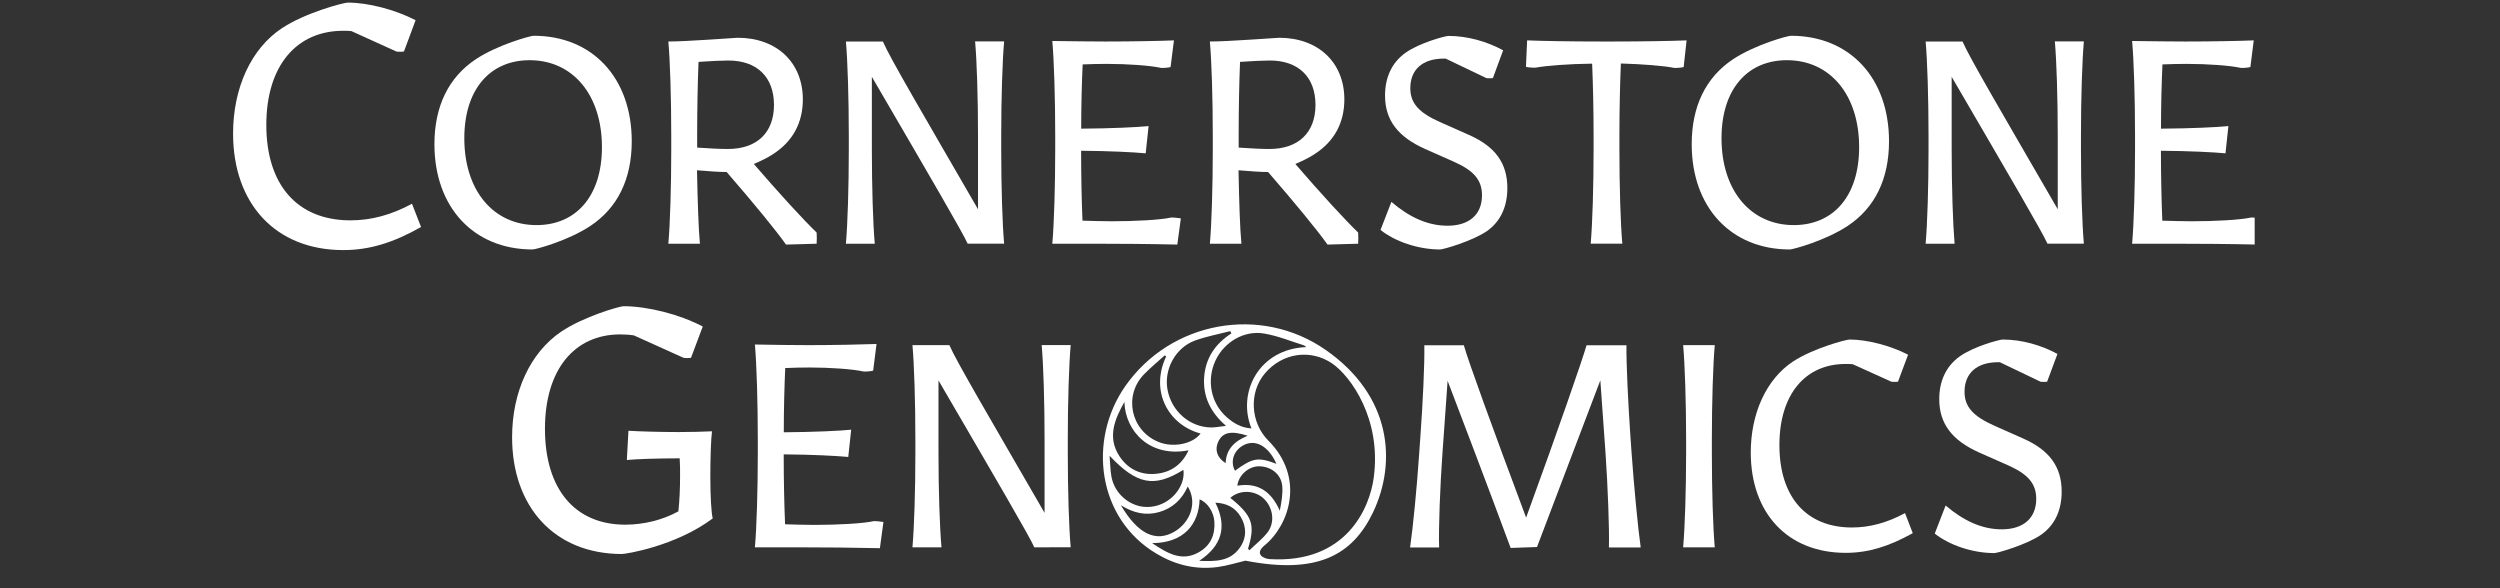 <svg xmlns="http://www.w3.org/2000/svg" xmlns:xlink="http://www.w3.org/1999/xlink" width="170" zoomAndPan="magnify" viewBox="0 0 127.5 30" height="40" preserveAspectRatio="xMidYMid meet" version="1.0"><rect x="0" y="0" width="127.5" height="30" fill="#333333" stroke="none"/><defs><clipPath id="381d511a12"><path d="M 11.922 0 L 22 0 L 22 13 L 11.922 13 Z M 11.922 0 " clip-rule="nonzero"/></clipPath><clipPath id="a888621178"><path d="M 108 2 L 114.988 2 L 114.988 13 L 108 13 Z M 108 2 " clip-rule="nonzero"/></clipPath></defs><g clip-path="url(#381d511a12)"><path fill="#ffffff" d="M 17.504 12.754 C 14.047 12.754 11.887 10.379 11.887 6.812 C 11.887 4.473 12.816 2.469 14.379 1.438 C 15.586 0.637 17.535 0.133 17.738 0.133 C 18.777 0.133 20.148 0.488 21.195 1.031 L 20.602 2.625 C 20.535 2.645 20.277 2.645 20.211 2.625 L 17.922 1.586 C 17.785 1.57 17.652 1.57 17.5 1.57 C 15.125 1.57 13.582 3.352 13.582 6.371 C 13.582 9.441 15.172 11.238 17.875 11.238 C 18.914 11.238 19.945 10.969 21.012 10.391 L 21.473 11.578 C 20.047 12.383 18.84 12.754 17.504 12.754 Z M 17.504 12.754 " fill-opacity="1" fill-rule="nonzero"/></g><path fill="#ffffff" d="M 27.16 12.723 C 24.16 12.723 22.156 10.574 22.156 7.355 C 22.156 5.422 22.875 3.949 24.262 3.023 C 25.391 2.277 27.055 1.824 27.215 1.824 C 30.215 1.824 32.219 3.973 32.219 7.207 C 32.219 9.121 31.504 10.598 30.113 11.52 C 28.988 12.27 27.324 12.723 27.16 12.723 Z M 27.363 11.48 C 29.379 11.48 30.699 10.004 30.699 7.504 C 30.699 4.844 29.219 3.07 27.012 3.07 C 24.996 3.07 23.68 4.551 23.68 7.051 C 23.68 9.711 25.156 11.48 27.363 11.48 Z M 27.363 11.48 " fill-opacity="1" fill-rule="nonzero"/><path fill="#ffffff" d="M 38.445 8.363 C 39.746 9.871 40.992 11.23 41.648 11.859 C 41.66 11.918 41.66 12.371 41.648 12.43 L 40.086 12.473 C 39.594 11.77 38.406 10.324 37.059 8.773 C 36.664 8.773 36.148 8.734 35.547 8.684 C 35.578 10.207 35.621 11.625 35.695 12.43 L 34.086 12.43 C 34.176 11.422 34.234 9.488 34.234 7.637 L 34.234 6.93 C 34.234 5.027 34.176 3.113 34.086 2.117 C 35.055 2.117 37.48 1.926 37.625 1.926 C 39.609 1.926 40.945 3.184 40.945 5.07 C 40.945 6.258 40.434 7.207 39.438 7.852 C 39.152 8.047 38.781 8.219 38.445 8.363 Z M 39.473 5.352 C 39.473 3.93 38.609 3.086 37.145 3.086 C 36.824 3.086 36.227 3.113 35.625 3.156 C 35.582 4.195 35.555 5.57 35.555 6.914 L 35.555 7.527 C 36.137 7.57 36.742 7.598 37.105 7.598 C 38.598 7.605 39.473 6.77 39.473 5.352 Z M 39.473 5.352 " fill-opacity="1" fill-rule="nonzero"/><path fill="#ffffff" d="M 49.352 12.43 C 49.098 11.859 47.465 9.066 44.465 3.918 L 44.465 7.617 C 44.465 9.52 44.523 11.434 44.613 12.43 L 43.141 12.43 C 43.23 11.422 43.289 9.488 43.289 7.637 L 43.289 6.93 C 43.289 5.027 43.23 3.113 43.141 2.117 L 45.027 2.117 C 45.391 2.965 47.09 5.848 49.879 10.672 L 49.879 6.926 C 49.879 5.023 49.82 3.109 49.73 2.113 L 51.211 2.113 C 51.121 3.121 51.062 5.051 51.062 6.906 L 51.062 7.609 C 51.062 9.516 51.121 11.43 51.211 12.426 L 49.352 12.426 Z M 49.352 12.43 " fill-opacity="1" fill-rule="nonzero"/><path fill="#ffffff" d="M 60.043 12.473 C 58.684 12.441 57.074 12.43 55.996 12.43 L 53.668 12.43 C 53.758 11.422 53.816 9.488 53.816 7.637 L 53.816 6.93 C 53.816 5.027 53.758 3.113 53.668 2.09 C 54.707 2.102 55.453 2.117 56.375 2.117 C 57.664 2.117 59.199 2.09 59.871 2.059 L 59.699 3.418 C 59.641 3.449 59.258 3.477 59.203 3.461 C 58.66 3.34 57.508 3.258 56.441 3.258 C 56.031 3.258 55.605 3.27 55.215 3.285 C 55.172 4.223 55.141 5.391 55.141 6.562 C 56.703 6.551 58.023 6.488 58.578 6.43 L 58.43 7.82 C 57.832 7.762 56.574 7.699 55.137 7.688 C 55.137 8.977 55.164 10.266 55.207 11.254 C 55.672 11.266 56.203 11.285 56.699 11.285 C 57.898 11.285 59.199 11.215 59.727 11.094 C 59.789 11.082 60.184 11.125 60.223 11.137 Z M 60.043 12.473 " fill-opacity="1" fill-rule="nonzero"/><path fill="#ffffff" d="M 66.062 8.363 C 67.363 9.871 68.609 11.23 69.266 11.859 C 69.277 11.918 69.277 12.371 69.266 12.43 L 67.703 12.473 C 67.207 11.77 66.02 10.324 64.672 8.773 C 64.281 8.773 63.766 8.734 63.164 8.684 C 63.195 10.207 63.234 11.625 63.312 12.43 L 61.703 12.43 C 61.793 11.422 61.852 9.488 61.852 7.637 L 61.852 6.93 C 61.852 5.027 61.793 3.113 61.703 2.117 C 62.668 2.117 65.098 1.926 65.238 1.926 C 67.227 1.926 68.562 3.184 68.562 5.07 C 68.562 6.258 68.051 7.207 67.055 7.852 C 66.766 8.047 66.398 8.219 66.062 8.363 Z M 67.09 5.352 C 67.09 3.93 66.223 3.086 64.762 3.086 C 64.441 3.086 63.844 3.113 63.242 3.156 C 63.199 4.195 63.172 5.57 63.172 6.914 L 63.172 7.527 C 63.754 7.57 64.355 7.598 64.723 7.598 C 66.207 7.605 67.09 6.77 67.09 5.352 Z M 67.09 5.352 " fill-opacity="1" fill-rule="nonzero"/><path fill="#ffffff" d="M 73.445 12.723 C 72.32 12.723 71.137 12.312 70.406 11.727 L 70.961 10.297 C 71.883 11.082 72.816 11.512 73.828 11.512 C 74.926 11.512 75.582 10.941 75.582 9.961 C 75.582 9.188 75.172 8.703 74.152 8.25 L 72.672 7.594 C 71.301 6.98 70.637 6.133 70.637 4.875 C 70.637 3.938 70.988 3.191 71.676 2.695 C 72.391 2.184 73.711 1.832 73.871 1.832 C 74.836 1.832 75.832 2.113 76.66 2.566 L 76.137 3.984 C 76.078 3.996 75.855 3.996 75.805 3.984 L 73.727 2.988 C 73.699 2.988 73.668 2.988 73.637 2.988 C 72.559 2.988 71.926 3.543 71.926 4.496 C 71.926 5.254 72.348 5.738 73.434 6.223 L 74.914 6.879 C 76.262 7.473 76.875 8.328 76.875 9.586 C 76.875 10.551 76.523 11.297 75.84 11.781 C 75.109 12.289 73.609 12.723 73.445 12.723 Z M 73.445 12.723 " fill-opacity="1" fill-rule="nonzero"/><path fill="#ffffff" d="M 81.125 12.43 C 81.215 11.422 81.273 9.488 81.273 7.637 L 81.273 6.93 C 81.273 5.602 81.242 4.27 81.199 3.246 C 80.043 3.258 78.863 3.348 78.32 3.449 C 78.262 3.461 77.879 3.438 77.824 3.406 L 77.883 2.059 C 78.559 2.09 80.164 2.117 81.703 2.117 L 82.195 2.117 C 83.73 2.117 85.34 2.09 86.016 2.059 L 85.867 3.418 C 85.805 3.449 85.426 3.477 85.371 3.461 C 84.887 3.359 83.789 3.27 82.664 3.238 C 82.621 4.277 82.59 5.605 82.59 6.906 L 82.59 7.609 C 82.59 9.516 82.648 11.43 82.738 12.426 L 81.125 12.426 Z M 81.125 12.43 " fill-opacity="1" fill-rule="nonzero"/><path fill="#ffffff" d="M 91.281 12.723 C 88.281 12.723 86.277 10.574 86.277 7.355 C 86.277 5.422 86.992 3.949 88.383 3.023 C 89.508 2.277 91.172 1.824 91.336 1.824 C 94.336 1.824 96.34 3.973 96.34 7.207 C 96.34 9.121 95.625 10.598 94.234 11.52 C 93.105 12.27 91.441 12.723 91.281 12.723 Z M 91.484 11.48 C 93.5 11.48 94.816 10.004 94.816 7.504 C 94.816 4.844 93.34 3.07 91.133 3.07 C 89.117 3.07 87.797 4.551 87.797 7.051 C 87.797 9.711 89.277 11.48 91.484 11.48 Z M 91.484 11.48 " fill-opacity="1" fill-rule="nonzero"/><path fill="#ffffff" d="M 104.422 12.43 C 104.172 11.859 102.535 9.066 99.535 3.918 L 99.535 7.617 C 99.535 9.52 99.598 11.434 99.684 12.43 L 98.207 12.43 C 98.297 11.422 98.355 9.488 98.355 7.637 L 98.355 6.93 C 98.355 5.027 98.297 3.113 98.207 2.117 L 100.09 2.117 C 100.453 2.965 102.156 5.848 104.945 10.672 L 104.945 6.926 C 104.945 5.023 104.887 3.109 104.797 2.113 L 106.277 2.113 C 106.188 3.121 106.129 5.051 106.129 6.906 L 106.129 7.609 C 106.129 9.516 106.188 11.43 106.277 12.426 L 104.422 12.426 Z M 104.422 12.43 " fill-opacity="1" fill-rule="nonzero"/><g clip-path="url(#a888621178)"><path fill="#ffffff" d="M 115.117 12.473 C 113.754 12.441 112.145 12.43 111.066 12.43 L 108.738 12.43 C 108.828 11.422 108.887 9.488 108.887 7.637 L 108.887 6.93 C 108.887 5.027 108.828 3.113 108.738 2.09 C 109.777 2.102 110.523 2.117 111.449 2.117 C 112.734 2.117 114.27 2.09 114.941 2.059 L 114.77 3.418 C 114.711 3.449 114.328 3.477 114.273 3.461 C 113.73 3.34 112.582 3.258 111.512 3.258 C 111.102 3.258 110.68 3.27 110.285 3.285 C 110.242 4.223 110.211 5.391 110.211 6.562 C 111.777 6.551 113.094 6.488 113.648 6.43 L 113.5 7.82 C 112.902 7.762 111.645 7.699 110.207 7.688 C 110.207 8.977 110.238 10.266 110.277 11.254 C 110.742 11.266 111.273 11.285 111.77 11.285 C 112.969 11.285 114.27 11.215 114.801 11.094 C 114.859 11.082 115.254 11.125 115.293 11.137 Z M 115.117 12.473 " fill-opacity="1" fill-rule="nonzero"/></g><path fill="#ffffff" d="M 31.719 28.254 C 28.277 28.254 26.117 25.844 26.117 22.301 C 26.117 19.977 27.047 17.988 28.609 16.922 C 29.762 16.141 31.609 15.617 31.801 15.617 C 33.008 15.617 34.637 16.02 35.84 16.652 L 35.242 18.246 C 35.18 18.266 34.922 18.266 34.855 18.246 L 32.328 17.105 C 32.105 17.07 31.852 17.055 31.629 17.055 C 29.305 17.055 27.793 18.836 27.793 21.871 C 27.793 24.945 29.32 26.758 31.887 26.758 C 32.832 26.758 33.801 26.52 34.598 26.078 C 34.652 25.582 34.684 24.938 34.684 24.277 C 34.684 23.953 34.684 23.648 34.664 23.375 C 33.578 23.375 32.422 23.41 31.969 23.461 L 32.051 21.969 C 32.594 22.004 33.734 22.035 34.617 22.035 C 35.227 22.035 35.922 22.016 36.312 21.996 C 36.258 22.422 36.227 23.359 36.227 24.305 C 36.227 25.355 36.277 26.121 36.348 26.441 C 34.434 27.867 31.902 28.254 31.719 28.254 Z M 31.719 28.254 " fill-opacity="1" fill-rule="nonzero"/><path fill="#ffffff" d="M 44.875 27.957 C 43.516 27.926 41.906 27.914 40.828 27.914 L 38.5 27.914 C 38.59 26.906 38.648 24.973 38.648 23.121 L 38.648 22.414 C 38.648 20.512 38.59 18.598 38.5 17.57 C 39.539 17.586 40.285 17.602 41.207 17.602 C 42.496 17.602 44.031 17.57 44.703 17.543 L 44.531 18.902 C 44.473 18.934 44.09 18.961 44.035 18.945 C 43.492 18.824 42.34 18.742 41.273 18.742 C 40.863 18.742 40.438 18.754 40.047 18.77 C 40.004 19.707 39.973 20.875 39.973 22.047 C 41.535 22.035 42.855 21.973 43.41 21.914 L 43.262 23.305 C 42.664 23.246 41.406 23.184 39.969 23.172 C 39.969 24.461 39.996 25.75 40.039 26.738 C 40.504 26.75 41.035 26.77 41.531 26.77 C 42.73 26.77 44.031 26.699 44.559 26.578 C 44.621 26.566 45.016 26.609 45.055 26.621 Z M 44.875 27.957 " fill-opacity="1" fill-rule="nonzero"/><path fill="#ffffff" d="M 52.75 27.914 C 52.5 27.344 50.863 24.551 47.863 19.402 L 47.863 23.102 C 47.863 25.004 47.926 26.918 48.016 27.914 L 46.535 27.914 C 46.625 26.906 46.684 24.973 46.684 23.121 L 46.684 22.414 C 46.684 20.512 46.625 18.598 46.535 17.602 L 48.418 17.602 C 48.785 18.449 50.484 21.328 53.273 26.156 L 53.273 22.41 C 53.273 20.508 53.215 18.594 53.125 17.598 L 54.605 17.598 C 54.516 18.605 54.457 20.535 54.457 22.391 L 54.457 23.094 C 54.457 25 54.516 26.914 54.605 27.91 Z M 52.75 27.914 " fill-opacity="1" fill-rule="nonzero"/><path fill="#ffffff" d="M 77.043 27.945 C 75.785 24.551 74.574 21.379 73.828 19.422 L 73.566 23.105 C 73.445 24.801 73.363 26.926 73.395 27.922 L 71.914 27.922 C 72.062 26.914 72.266 24.82 72.379 23.125 L 72.438 22.289 C 72.559 20.609 72.66 18.605 72.641 17.609 L 74.656 17.609 C 74.859 18.352 76.117 21.82 77.832 26.398 C 79.5 21.824 80.699 18.359 80.914 17.609 L 82.949 17.609 C 82.938 18.617 83.039 20.59 83.152 22.273 L 83.211 23.105 C 83.332 24.77 83.531 26.906 83.676 27.922 L 82.055 27.922 C 82.082 26.926 81.996 24.809 81.883 23.125 L 81.617 19.398 C 80.871 21.371 79.656 24.543 78.387 27.898 Z M 77.043 27.945 " fill-opacity="1" fill-rule="nonzero"/><path fill="#ffffff" d="M 85.84 27.914 C 85.93 26.906 85.992 24.973 85.992 23.121 L 85.992 22.414 C 85.992 20.512 85.93 18.598 85.84 17.602 L 87.453 17.602 C 87.363 18.609 87.305 20.543 87.305 22.398 L 87.305 23.102 C 87.305 25.004 87.363 26.918 87.453 27.914 Z M 85.84 27.914 " fill-opacity="1" fill-rule="nonzero"/><path fill="#ffffff" d="M 94.133 28.195 C 91.148 28.195 89.289 26.148 89.289 23.078 C 89.289 21.062 90.094 19.332 91.438 18.441 C 92.473 17.758 94.156 17.316 94.328 17.316 C 95.223 17.316 96.406 17.621 97.312 18.09 L 96.797 19.469 C 96.738 19.48 96.52 19.48 96.465 19.469 L 94.488 18.574 C 94.371 18.562 94.258 18.562 94.125 18.562 C 92.082 18.562 90.75 20.094 90.75 22.703 C 90.75 25.352 92.129 26.902 94.449 26.902 C 95.344 26.902 96.23 26.668 97.156 26.168 L 97.551 27.191 C 96.328 27.871 95.285 28.195 94.133 28.195 Z M 94.133 28.195 " fill-opacity="1" fill-rule="nonzero"/><path fill="#ffffff" d="M 101.715 28.207 C 100.586 28.207 99.406 27.797 98.672 27.211 L 99.227 25.781 C 100.152 26.566 101.082 26.996 102.094 26.996 C 103.191 26.996 103.848 26.422 103.848 25.445 C 103.848 24.672 103.438 24.188 102.418 23.734 L 100.938 23.078 C 99.566 22.465 98.902 21.617 98.902 20.359 C 98.902 19.422 99.254 18.676 99.941 18.18 C 100.656 17.668 101.977 17.316 102.137 17.316 C 103.102 17.316 104.098 17.598 104.93 18.051 L 104.402 19.469 C 104.344 19.48 104.121 19.48 104.07 19.469 L 101.992 18.473 C 101.965 18.473 101.934 18.473 101.902 18.473 C 100.824 18.473 100.191 19.027 100.191 19.98 C 100.191 20.738 100.617 21.223 101.703 21.707 L 103.18 22.363 C 104.527 22.957 105.145 23.812 105.145 25.07 C 105.145 26.035 104.789 26.781 104.105 27.266 C 103.379 27.773 101.875 28.207 101.715 28.207 Z M 101.715 28.207 " fill-opacity="1" fill-rule="nonzero"/><path fill="#ffffff" d="M 63.516 28.594 C 63.055 28.703 62.586 28.852 62.109 28.918 C 60.992 29.066 59.961 28.82 58.988 28.242 C 55.957 26.449 55.465 22.445 57.391 19.691 C 59.699 16.387 64.293 15.531 67.613 17.848 C 70.977 20.191 71.238 23.578 70.027 26.125 C 68.973 28.328 67.168 29.305 63.516 28.594 Z M 70.059 24.371 C 70.469 21.371 68.883 19.188 67.949 18.543 C 66.84 17.781 65.391 17.996 64.508 19.047 C 63.688 20.012 63.766 21.551 64.691 22.477 C 66.559 24.355 65.77 26.762 64.5 27.809 C 63.938 28.266 64.465 28.5 64.762 28.516 C 68.629 28.742 69.844 25.953 70.059 24.371 Z M 66.617 17.703 C 66.57 17.66 66.539 17.625 66.504 17.613 C 65.832 17.406 65.176 17.129 64.48 17.012 C 63.457 16.828 62.426 17.445 61.988 18.391 C 61.531 19.379 61.746 20.543 62.543 21.258 C 62.902 21.582 63.309 21.82 63.824 21.848 C 63.082 20.023 64.203 17.793 66.617 17.703 Z M 62.801 17.004 C 62.781 16.965 62.758 16.93 62.742 16.887 C 62.145 17.043 61.535 17.156 60.957 17.363 C 59.949 17.727 59.352 18.836 59.543 19.875 C 59.746 20.977 60.684 21.789 61.77 21.801 C 61.988 21.801 62.215 21.754 62.527 21.719 C 61.719 21.016 61.352 20.219 61.41 19.254 C 61.477 18.27 61.973 17.535 62.801 17.004 Z M 59.473 18.18 C 59.449 18.164 59.43 18.141 59.406 18.121 C 59.059 18.43 58.703 18.73 58.375 19.059 C 57.289 20.137 57.648 21.934 59.055 22.527 C 59.805 22.852 60.824 22.652 61.23 22.109 C 59.621 21.684 58.625 19.988 59.473 18.18 Z M 57.344 20.5 C 56.852 21.379 56.461 22.289 57.086 23.258 C 57.535 23.949 58.227 24.266 59.055 24.152 C 59.77 24.055 60.297 23.66 60.617 22.965 C 58.672 23.348 57.391 22.023 57.344 20.5 Z M 56.59 23.246 C 56.621 23.625 56.621 23.961 56.68 24.289 C 56.812 25.059 57.422 25.668 58.152 25.82 C 58.875 25.969 59.652 25.648 60.082 25.004 C 60.281 24.699 60.402 24.367 60.355 23.961 C 58.871 24.883 57.988 24.723 56.59 23.246 Z M 60.574 24.812 C 60.281 25.469 59.801 25.918 59.125 26.113 C 58.453 26.309 57.812 26.172 57.164 25.766 C 58.035 27.246 58.953 27.676 59.914 27.105 C 60.754 26.598 61.059 25.582 60.574 24.812 Z M 58.758 27.699 C 59.539 28.219 60.27 28.66 61.141 28.164 C 61.727 27.832 61.977 27.289 61.934 26.613 C 61.906 26.113 61.578 25.617 61.18 25.469 C 61.141 26.738 60.371 27.695 58.758 27.699 Z M 61.984 25.637 C 62.598 26.863 62.316 27.836 61.16 28.602 C 61.988 28.637 62.734 28.637 63.23 27.934 C 63.586 27.426 63.582 26.871 63.27 26.348 C 62.996 25.887 62.562 25.66 61.984 25.637 Z M 63.648 27.988 C 63.672 28.012 63.695 28.035 63.727 28.059 C 64.035 27.758 64.387 27.484 64.645 27.152 C 65.047 26.625 64.922 25.855 64.43 25.41 C 63.957 24.984 63.207 24.98 62.746 25.391 C 63.875 26.305 64.027 26.75 63.648 27.988 Z M 63.105 24.77 C 64.168 24.594 64.84 25.074 65.27 26.047 C 65.352 25.617 65.43 25.195 65.395 24.785 C 65.34 24.176 64.805 23.77 64.172 23.781 C 63.66 23.801 63.164 24.242 63.105 24.77 Z M 65.098 23.656 C 64.707 22.773 64.059 22.398 63.461 22.684 C 62.926 22.945 62.723 23.52 62.984 24.008 C 63.887 23.348 64.16 23.297 65.098 23.656 Z M 62.508 23.621 C 62.531 22.906 62.969 22.492 63.629 22.223 C 62.77 21.945 62.352 22.047 62.125 22.539 C 61.941 22.945 62.074 23.348 62.508 23.621 Z M 62.508 23.621 " fill-opacity="1" fill-rule="nonzero"/></svg>